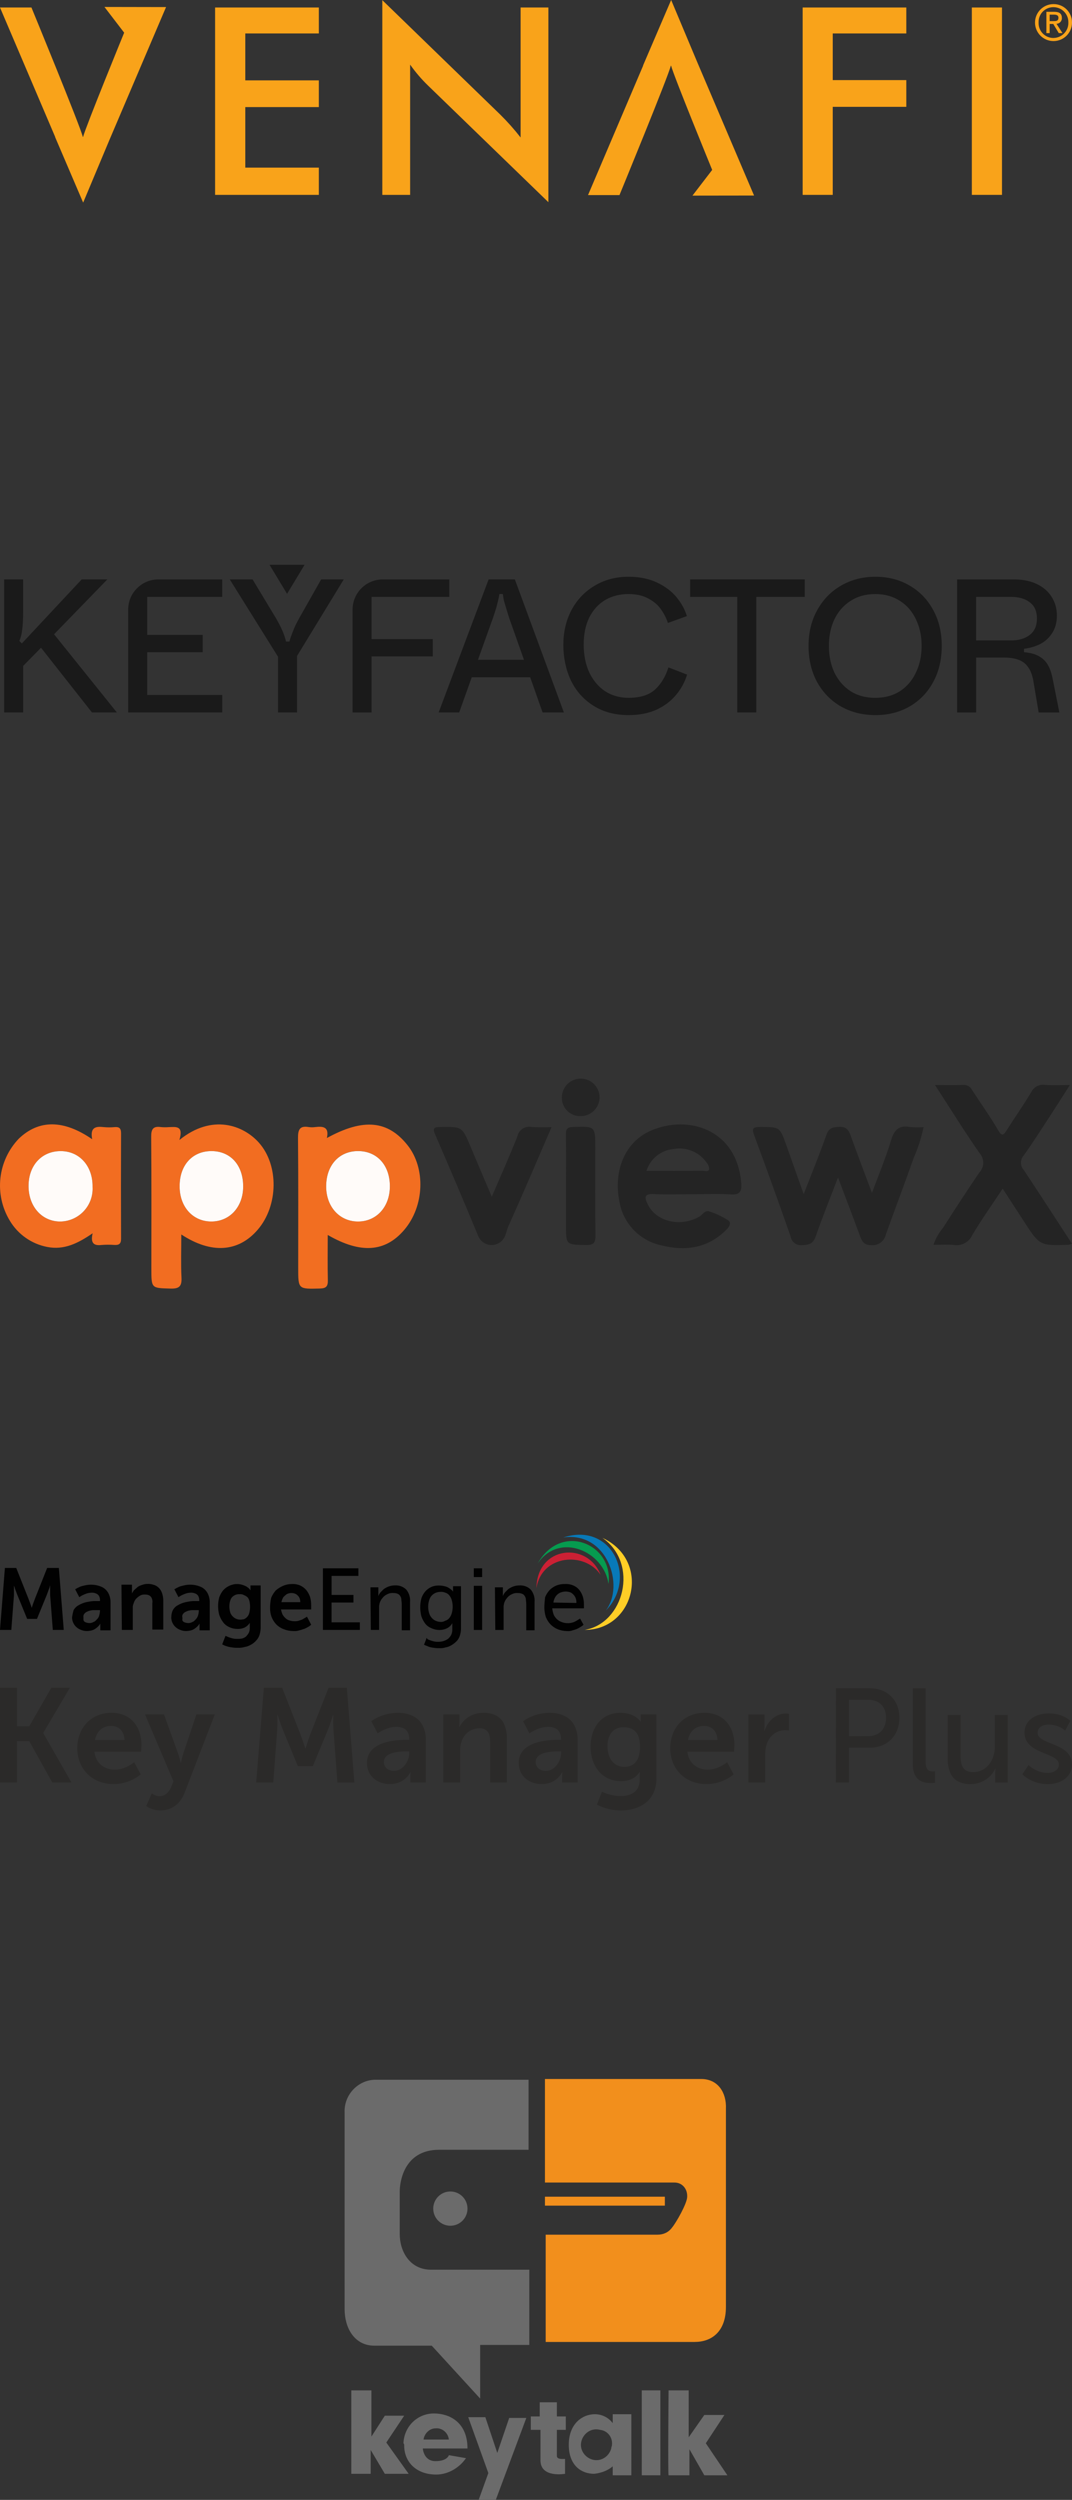 <?xml version="1.0" encoding="utf-8"?>
<!-- Generator: Adobe Illustrator 26.5.3, SVG Export Plug-In . SVG Version: 6.00 Build 0)  -->
<svg version="1.1" id="Layer_1" xmlns="http://www.w3.org/2000/svg" xmlns:xlink="http://www.w3.org/1999/xlink" x="0px" y="0px"
	 width="143.941px" height="335.596px" viewBox="0 0 143.941 335.596" style="enable-background:new 0 0 143.941 335.596;"
	 xml:space="preserve">
<rect x="0" y="0" width="143.941" height="335.596" fill="#333333" stroke="none"/>
<style type="text/css">
	.st0{fill:#F9A31A;}
	.st1{fill:#F26E21;}
	.st2{fill:#F26D21;}
	.st3{fill:#252525;}
	.st4{fill:#242424;}
	.st5{fill:#FFFBF9;}
	.st6{fill:#FFCE26;}
	.st7{fill:#0879B8;}
	.st8{fill:#069B4F;}
	.st9{fill:#CB2034;}
	.st10{fill:#010101;}
	.st11{fill:#2B2A29;}
	.st12{fill:#6B6B6B;}
	.st13{fill:#F28F1C;}
	.st14{fill:#1A1A1A;}
</style>
<g id="Venafi_2018_Logo">
	<polygon class="st0" points="28.882,1.007 42.811,1.007 42.811,4.491 32.937,4.491 32.937,10.789 42.811,10.789 42.811,14.376 
		32.937,14.376 32.937,22.502 42.811,22.502 42.811,26.161 28.882,26.161 	"/>
	<path class="st0" d="M51.335,0.021L67.18,15.393c0.973,0.962,1.883,1.986,2.724,3.065V1.007h3.73v26.137L57.48,11.492
		c-0.89-0.861-1.697-1.804-2.41-2.816v17.485h-3.735V0.021z"/>
	<polygon class="st0" points="107.775,1.007 121.693,1.007 121.693,4.491 111.815,4.491 111.815,10.753 121.693,10.753 
		121.693,14.343 111.815,14.343 111.815,26.161 107.775,26.161 	"/>
	<rect x="130.492" y="1.007" class="st0" width="4.048" height="25.154"/>
	<path class="st0" d="M141.441,0.55c-1.371,0.009-2.475,1.129-2.466,2.5s1.129,2.475,2.5,2.466s2.475-1.129,2.466-2.5
		c0-0.003,0-0.007,0-0.01c0.001-1.356-1.098-2.456-2.454-2.456C141.472,0.55,141.456,0.55,141.441,0.55 M141.441,5.099
		c-1.098-0.001-1.988-0.893-1.986-1.992c0-0.032,0.001-0.064,0.002-0.096c-0.04-1.09,0.812-2.006,1.902-2.046
		c0.027-0.001,0.055-0.001,0.082-0.001c1.105-0.006,2.005,0.884,2.011,1.989c0,0.018,0,0.036,0,0.053
		c0.043,1.109-0.821,2.043-1.93,2.086c-0.027,0.001-0.054,0.002-0.081,0.002"/>
	<path class="st0" d="M142.579,2.403c0-0.564-0.333-0.817-1-0.817h-1.076V4.45h0.438V3.216h0.475l0.022,0.019l0.727,1.211h0.5
		l-0.807-1.249c0.418-0.017,0.743-0.369,0.726-0.786c0-0.003,0-0.005,0-0.008 M140.941,2.837V1.965h0.581
		c0.287,0,0.6,0.062,0.6,0.417c0,0.436-0.312,0.455-0.683,0.455H140.941z"/>
	<path class="st0" d="M22.297,0.95l-8.271-0.016l2.646,3.454c0,0-5.2,12.714-5.512,13.988h-0.042
		C10.833,17.07,4.222,1.007,4.222,1.007H0l7.413,17.386H7.396l3.745,8.751v-0.008l0.027,0.06l3.5-8.351L22.297,0.95z"/>
	<path class="st0" d="M101.251,26.25l-8.272,0.012l2.648-3.451c0,0-5.206-12.715-5.516-13.992h-0.039
		c-0.284,1.309-6.893,17.372-6.893,17.372h-4.224L86.36,8.802h-0.019l3.753-8.752v0.012L90.119,0l3.507,8.355L101.251,26.25z"/>
</g>
<g id="appviewX_logo">
	<path class="st1" d="M43.891,152.774c4.915-2.695,8.194-2.363,10.841,0.976c2.447,3.086,2.25,8.17-0.438,11.338
		c-2.546,3-5.851,3.266-10.288,0.7c0,2.091-0.032,4.082,0.015,6.07c0.02,0.819-0.218,1.1-1.067,1.12
		c-2.915,0.072-2.914,0.108-2.914-2.78c0-5.811,0.029-11.621-0.026-17.431c-0.01-1.136,0.249-1.669,1.441-1.464
		c0.291,0.042,0.587,0.042,0.878,0C43.372,151.18,44.227,151.265,43.891,152.774z M52.349,159.282
		c0.013-2.837-1.708-4.758-4.265-4.761s-4.291,1.916-4.288,4.747c0,2.7,1.759,4.667,4.2,4.71
		C50.512,164.023,52.341,162.055,52.349,159.282z"/>
	<path class="st2" d="M24.085,153.042c4.4-3.564,8.6-1.981,10.68,0.357c2.692,3.025,2.62,8.465-0.173,11.7
		c-2.577,2.986-6.209,3.274-10.248,0.623c0,2.033-0.068,3.912,0.025,5.782c0.058,1.163-0.292,1.515-1.46,1.482
		c-2.582-0.074-2.584-0.011-2.584-2.653c0-5.914,0.026-11.827-0.024-17.74c-0.009-1.052,0.3-1.437,1.313-1.286
		c0.341,0.031,0.684,0.034,1.025,0.007C23.582,151.293,24.689,151.05,24.085,153.042z M24.118,159.242c0,2.784,1.8,4.764,4.307,4.74
		c2.453-0.024,4.217-1.972,4.231-4.674c0.016-2.86-1.674-4.767-4.234-4.78C25.846,154.516,24.122,156.404,24.118,159.242z"/>
	<path class="st3" d="M107.915,160.309c1.084-2.8,2.129-5.344,3.039-7.935c0.332-0.947,0.852-1.061,1.719-1.1
		c0.951-0.044,1.27,0.4,1.547,1.171c0.893,2.482,1.833,4.946,2.861,7.7c0.935-2.531,1.869-4.745,2.555-7.036
		c0.423-1.411,1.047-2.084,2.546-1.816c0.608,0.057,1.219,0.063,1.828,0.017c-0.286,1.406-0.724,2.777-1.307,4.088
		c-1.219,3.468-2.531,6.9-3.77,10.366c-0.197,0.873-1.008,1.467-1.9,1.392c-1.048,0.02-1.307-0.531-1.594-1.319
		c-0.9-2.461-1.838-4.905-2.917-7.763c-1.1,2.89-2.11,5.359-2.98,7.876c-0.344,0.995-0.887,1.187-1.834,1.2
		c-0.741,0.098-1.425-0.41-1.546-1.147c-1.587-4.54-3.216-9.065-4.888-13.576c-0.368-0.988-0.137-1.138,0.814-1.136
		c2.615,0.006,2.614-0.033,3.5,2.461C106.341,155.866,107.088,157.98,107.915,160.309z"/>
	<path class="st4" d="M143.941,166.971c-0.145,0.057-0.295,0.102-0.448,0.134c-3.886,0.128-3.886,0.128-6-3.129
		c-0.927-1.427-1.852-2.854-2.861-4.41c-1.433,2.169-2.851,4.169-4.1,6.269c-0.439,0.941-1.454,1.47-2.477,1.293
		c-0.866-0.085-1.746-0.017-2.715-0.017c0.289-0.845,0.733-1.63,1.308-2.314c1.585-2.485,3.188-4.959,4.851-7.391
		c0.68-0.716,0.702-1.832,0.05-2.574c-2.041-2.922-3.917-5.961-6-9.172c1.444,0,2.643,0.031,3.839-0.013
		c0.494-0.019,0.95,0.263,1.154,0.713c1.14,1.766,2.377,3.471,3.433,5.286c0.505,0.868,0.707,0.87,1.21,0.067
		c1.07-1.706,2.241-3.35,3.271-5.08c0.338-0.713,1.107-1.117,1.886-0.991c1.019,0.077,2.049,0.018,3.313,0.018
		c-1.01,1.577-1.921,3.024-2.856,4.454c-1.1,1.686-2.185,3.387-3.358,5.021c-0.484,0.561-0.471,1.395,0.03,1.94
		C139.634,160.327,141.75,163.611,143.941,166.971z"/>
	<path class="st2" d="M12.376,152.935c-0.311-1.635,0.51-1.746,1.556-1.627c0.487,0.048,0.977,0.048,1.464,0
		c0.626-0.052,0.862,0.175,0.86,0.828c-0.02,4.727-0.02,9.454,0,14.183c0,0.683-0.306,0.837-0.892,0.809
		c-0.585-0.045-1.172-0.043-1.757,0.006c-1.024,0.117-1.475-0.264-1.167-1.573c-1.97,1.35-3.829,2.28-6.1,1.836
		c-2.097-0.404-3.921-1.683-5.017-3.516c-2.137-3.522-1.645-8.04,1.2-11.02C5.191,150.309,8.496,150.263,12.376,152.935z
		 M12.429,159.345c0.046-2.771-1.737-4.8-4.239-4.815s-4.29,1.829-4.354,4.534c-0.065,2.782,1.685,4.857,4.151,4.92
		c2.43,0.027,4.421-1.921,4.448-4.351C12.436,159.537,12.434,159.441,12.429,159.345z"/>
	<path class="st4" d="M93.05,160.319c-1.761,0-3.525,0.066-5.282-0.021c-1.343-0.067-1.211,0.509-0.787,1.386
		c1.12,2.318,4.377,3.094,6.9,1.656c0.447-0.254,0.771-0.915,1.35-0.716c0.883,0.285,1.726,0.68,2.51,1.176
		c0.5,0.328,0.226,0.84-0.161,1.235c-2.5,2.555-5.571,2.966-8.812,2.141c-2.926-0.635-5.159-3.007-5.614-5.967
		c-0.792-4.011,0.754-7.869,4.13-9.376c5.142-2.3,11.712-0.184,12.249,7.046c0.074,1-0.156,1.543-1.349,1.468
		C96.479,160.239,94.762,160.319,93.05,160.319z M86.806,157.18c2.594,0,5.07,0.008,7.546-0.01c0.3,0,0.786,0.213,0.872-0.237
		c-0.016-0.339-0.152-0.66-0.382-0.909c-1-1.389-2.708-2.08-4.392-1.777C88.754,154.398,87.316,155.555,86.806,157.18z"/>
	<path class="st3" d="M66.033,160.656c1.237-2.889,2.405-5.472,3.439-8.108c0.186-0.878,1.047-1.439,1.925-1.255
		c0.886,0.05,1.775,0.056,2.662,0.018c-1.973,4.566-3.85,8.97-5.81,13.336c-0.177,0.394-0.242,0.8-0.4,1.182
		c-0.352,1.016-1.46,1.554-2.475,1.203c-0.504-0.174-0.914-0.548-1.135-1.033c-1.893-4.575-3.827-9.133-5.8-13.674
		c-0.417-0.958-0.093-1.02,0.736-1.03c2.872-0.034,2.869-0.058,3.982,2.574C64.066,156.035,64.989,158.199,66.033,160.656z"/>
	<path class="st4" d="M75.999,159.123c0-2.267,0.023-4.535-0.014-6.8c-0.012-0.739,0.17-1.009,0.969-1.033
		c2.98-0.089,2.979-0.124,2.979,2.837c0,3.893-0.033,7.788,0.023,11.681c0.014,1-0.208,1.348-1.269,1.329
		c-2.688-0.049-2.689,0.008-2.689-2.689C75.998,162.673,75.998,160.898,75.999,159.123z"/>
	<path class="st3" d="M80.512,147.35c-0.035,1.391-1.179,2.498-2.571,2.487c-1.358,0.023-2.477-1.059-2.5-2.417
		c-0.001-0.035,0-0.071,0-0.106c0.01-1.399,1.153-2.526,2.552-2.516s2.526,1.153,2.516,2.552l0,0L80.512,147.35L80.512,147.35z"/>
	<path class="st5" d="M52.349,159.282c-0.013,2.773-1.837,4.741-4.354,4.7c-2.44-0.043-4.2-2.013-4.2-4.71
		c0-2.831,1.729-4.749,4.288-4.747S52.362,156.45,52.349,159.282z"/>
	<path class="st5" d="M24.118,159.242c0-2.838,1.728-4.726,4.3-4.714c2.56,0.013,4.25,1.92,4.234,4.78
		c-0.014,2.7-1.778,4.65-4.231,4.674C25.913,164.006,24.113,162.026,24.118,159.242z"/>
	<path class="st5" d="M12.429,159.345c0.132,2.426-1.728,4.501-4.154,4.633c-0.096,0.005-0.192,0.007-0.288,0.006
		c-2.466-0.063-4.216-2.138-4.151-4.92c0.064-2.705,1.84-4.554,4.354-4.534S12.475,156.574,12.429,159.345z"/>
</g>
<g id="ManageEngine_Logo">
	<path class="st6" d="M80.891,206.45c4.964,3.472,2.887,11.488-2.38,12.356l0,0C85.247,218.806,87.476,209.514,80.891,206.45z"/>
	<path class="st7" d="M75.623,206.402c5.876-0.868,8.307,6.433,5.724,9.8C85.602,211.913,82.208,204.255,75.623,206.402z"/>
	<path class="st8" d="M72.179,209.925c2.887-4.34,8.915-1.685,9.523,2.706C82.411,207.27,75.319,204.258,72.179,209.925z"/>
	<path class="st9" d="M72.027,213.193c0.709-4.493,6.484-4.953,8.611-1.787C78.916,206.913,72.128,207.474,72.027,213.193z"/>
	<path class="st10" d="M0,218.809h1.52l0.354-4.646v-1.328l0,0c0.006,0.054,0.024,0.106,0.051,0.153
		c0.051,0.1,0.051,0.205,0.1,0.307c0.043,0.139,0.093,0.275,0.152,0.408c0.042,0.139,0.093,0.276,0.152,0.409l1.317,3.216h1.318
		l1.317-3.216c0.051-0.154,0.1-0.256,0.152-0.409c0.042-0.139,0.093-0.275,0.152-0.408c0.049-0.097,0.083-0.2,0.1-0.307
		c-0.003-0.056,0.016-0.11,0.051-0.153l0,0v1.328l0.354,4.646h1.47l-0.658-8.322h-1.57l-1.621,4.084
		c-0.051,0.153-0.1,0.255-0.152,0.409s-0.1,0.255-0.152,0.408c-0.026,0.104-0.059,0.206-0.1,0.306c0,0.1-0.051,0.1-0.051,0.153l0,0
		c-0.006-0.054-0.024-0.106-0.051-0.153c0-0.1-0.05-0.153-0.1-0.306s-0.1-0.255-0.152-0.408s-0.1-0.256-0.152-0.409l-1.621-4.084
		H0.659L0,218.809z M9.675,217.073c-0.009,0.264,0.043,0.526,0.152,0.766c0.105,0.235,0.26,0.444,0.455,0.612
		c0.179,0.156,0.385,0.277,0.608,0.358c0.241,0.099,0.499,0.151,0.76,0.153c0.24-0.005,0.478-0.038,0.709-0.1
		c0.183-0.054,0.355-0.14,0.507-0.256c0.129-0.089,0.247-0.192,0.354-0.306c0.1-0.1,0.152-0.2,0.2-0.255
		c0.029-0.026,0.047-0.062,0.051-0.1l0,0v0.919h1.37v-3.727c0.015-0.445-0.088-0.886-0.3-1.277
		c-0.194-0.356-0.495-0.642-0.861-0.817c-0.652-0.289-1.375-0.378-2.077-0.255c-0.253,0.051-0.455,0.1-0.658,0.153
		c-0.16,0.047-0.313,0.114-0.456,0.2c-0.152,0.052-0.253,0.154-0.3,0.154c-0.026,0.029-0.061,0.047-0.1,0.051l0.557,1.072
		c0.046-0.04,0.097-0.074,0.152-0.1c0.112-0.078,0.231-0.145,0.355-0.2c0.165-0.078,0.334-0.146,0.506-0.205
		c0.198-0.058,0.402-0.092,0.608-0.1c0.208-0.017,0.417,0.018,0.608,0.1c0.164,0.055,0.304,0.163,0.4,0.307
		c0.109,0.185,0.162,0.398,0.152,0.612v0.1h-0.811c-0.255,0.012-0.509,0.045-0.759,0.1c-0.26,0.036-0.516,0.103-0.76,0.2
		c-0.246,0.098-0.483,0.218-0.709,0.357c-0.207,0.15-0.379,0.341-0.507,0.562c-0.086,0.302-0.153,0.609-0.2,0.919L9.675,217.073z
		 M11.194,217.022c-0.004-0.151,0.05-0.297,0.152-0.409c0.096-0.113,0.218-0.2,0.355-0.255c0.143-0.074,0.297-0.125,0.456-0.153
		c0.165-0.042,0.336-0.059,0.506-0.051h0.76v0.153c-0.013,0.19-0.047,0.379-0.1,0.562c-0.05,0.195-0.154,0.372-0.3,0.51
		c-0.152,0.153-0.254,0.306-0.456,0.358c-0.167,0.104-0.36,0.157-0.557,0.153c-0.174-0.004-0.345-0.037-0.507-0.1
		c-0.145-0.047-0.257-0.161-0.3-0.307v-0.459L11.194,217.022z M16.361,218.809h1.469v-3.115c0.009-0.141,0.043-0.279,0.1-0.408
		c0.059-0.222,0.16-0.43,0.3-0.613c0.164-0.177,0.352-0.332,0.557-0.459c0.215-0.123,0.463-0.176,0.709-0.153
		c0.213-0.01,0.425,0.043,0.608,0.153c0.142,0.1,0.247,0.243,0.3,0.408c0.069,0.197,0.086,0.408,0.05,0.613v3.523h1.469v-3.83
		c0.01-0.439-0.076-0.874-0.253-1.276c-0.152-0.322-0.399-0.59-0.709-0.766c-0.345-0.173-0.728-0.261-1.114-0.255
		c-0.278-0.003-0.554,0.049-0.811,0.153c-0.221,0.06-0.428,0.164-0.608,0.306c-0.152,0.154-0.3,0.256-0.455,0.409
		c-0.092,0.132-0.176,0.268-0.254,0.408l0,0v-1.174H16.31L16.361,218.809L16.361,218.809z M22.996,217.073
		c-0.009,0.264,0.043,0.526,0.152,0.766c0.105,0.235,0.261,0.444,0.456,0.612c0.179,0.156,0.385,0.278,0.608,0.358
		c0.241,0.1,0.499,0.152,0.76,0.153c0.239-0.005,0.478-0.038,0.709-0.1c0.183-0.054,0.354-0.141,0.506-0.256
		c0.129-0.089,0.248-0.192,0.355-0.306c0.1-0.1,0.152-0.2,0.2-0.255c0.029-0.026,0.047-0.062,0.051-0.1l0,0v0.919h1.368v-3.727
		c0.015-0.445-0.089-0.885-0.3-1.277c-0.194-0.356-0.495-0.642-0.861-0.817c-0.652-0.289-1.375-0.378-2.077-0.255
		c-0.253,0.051-0.456,0.1-0.659,0.153c-0.159,0.047-0.312,0.114-0.455,0.2c-0.152,0.052-0.254,0.154-0.3,0.154
		c-0.026,0.029-0.062,0.047-0.1,0.051l0.557,1.072c0.046-0.04,0.097-0.074,0.152-0.1c0.112-0.077,0.231-0.144,0.355-0.2
		c0.165-0.078,0.334-0.146,0.507-0.205c0.197-0.058,0.401-0.092,0.607-0.1c0.208-0.017,0.417,0.018,0.608,0.1
		c0.165,0.054,0.308,0.162,0.405,0.307c0.11,0.185,0.163,0.397,0.152,0.612v0.1h-0.81c-0.256,0.012-0.51,0.045-0.76,0.1
		c-0.259,0.043-0.513,0.11-0.76,0.2c-0.246,0.098-0.483,0.218-0.709,0.357c-0.206,0.15-0.378,0.341-0.506,0.562
		c-0.133,0.288-0.202,0.602-0.2,0.919L22.996,217.073z M24.465,217.022c-0.004-0.151,0.05-0.297,0.152-0.409
		c0.096-0.113,0.218-0.2,0.355-0.255c0.143-0.074,0.296-0.125,0.455-0.153c0.166-0.042,0.336-0.059,0.507-0.051h0.76v0.153
		c-0.013,0.19-0.047,0.379-0.1,0.562c-0.061,0.19-0.164,0.364-0.3,0.51c-0.151,0.153-0.253,0.306-0.455,0.358
		c-0.167,0.104-0.361,0.157-0.558,0.153c-0.173-0.004-0.344-0.038-0.506-0.1c-0.145-0.047-0.257-0.161-0.3-0.307
		c0.026-0.152,0.026-0.307,0-0.459L24.465,217.022z M30.29,219.575l-0.456,1.174c0.193,0.106,0.397,0.192,0.608,0.255
		c0.23,0.075,0.468,0.126,0.709,0.153c0.251,0.042,0.506,0.059,0.76,0.051c0.307,0.017,0.616-0.017,0.912-0.1
		c0.303-0.048,0.595-0.152,0.861-0.306c0.269-0.142,0.509-0.332,0.709-0.562c0.21-0.216,0.366-0.479,0.456-0.766
		c0.107-0.347,0.159-0.709,0.152-1.072v-5.565h-1.368v0.613h-0.051l-0.05-0.1l-0.2-0.2c-0.1-0.051-0.2-0.153-0.3-0.2
		c-0.165-0.075-0.334-0.142-0.506-0.2c-0.214-0.062-0.436-0.096-0.659-0.1c-0.386-0.006-0.769,0.082-1.114,0.255
		c-0.31,0.145-0.587,0.354-0.811,0.613c-0.217,0.277-0.388,0.587-0.506,0.919c-0.203,0.77-0.203,1.578,0,2.348
		c0.117,0.348,0.288,0.675,0.506,0.971c0.208,0.288,0.488,0.516,0.811,0.663c0.347,0.168,0.728,0.256,1.114,0.256
		c0.349,0.018,0.697-0.051,1.013-0.2c0.266-0.147,0.492-0.357,0.659-0.612l0,0v0.714c0.004,0.23-0.048,0.458-0.152,0.664
		c-0.103,0.165-0.222,0.319-0.355,0.46c-0.152,0.115-0.323,0.201-0.506,0.255c-0.217,0.044-0.438,0.061-0.659,0.051
		c-0.204,0.011-0.409-0.007-0.608-0.051c-0.2-0.051-0.354-0.1-0.506-0.153c-0.122-0.042-0.241-0.093-0.355-0.153
		c-0.1,0-0.1-0.051-0.1-0.051L30.29,219.575z M32.265,217.43c-0.29,0.001-0.573-0.088-0.81-0.255
		c-0.221-0.155-0.396-0.367-0.507-0.613c-0.104-0.295-0.155-0.606-0.152-0.919c-0.003-0.296,0.048-0.59,0.152-0.868
		c0.079-0.236,0.241-0.435,0.456-0.561c0.224-0.149,0.491-0.22,0.76-0.2c0.191-0.022,0.385,0.013,0.557,0.1
		c0.162,0.065,0.315,0.151,0.456,0.255c0.146,0.138,0.25,0.315,0.3,0.51c0.135,0.536,0.135,1.098,0,1.634
		c-0.049,0.211-0.152,0.404-0.3,0.562c-0.126,0.136-0.282,0.241-0.456,0.306c-0.152,0-0.3,0.051-0.456,0.051L32.265,217.43z
		 M36.265,215.847c-0.012,0.418,0.056,0.834,0.2,1.226c0.142,0.358,0.348,0.687,0.608,0.97c0.283,0.295,0.63,0.522,1.013,0.664
		c0.419,0.167,0.866,0.254,1.317,0.255c0.274,0.02,0.55-0.014,0.811-0.1c0.253-0.051,0.456-0.153,0.658-0.2
		c0.174-0.075,0.343-0.161,0.507-0.256c0.104-0.061,0.204-0.127,0.3-0.2l0.1-0.1l-0.557-1.072l-0.1,0.051
		c-0.077,0.062-0.162,0.114-0.253,0.153c-0.111,0.078-0.23,0.145-0.354,0.2l-0.456,0.153c-0.182,0.045-0.37,0.062-0.557,0.051
		c-0.206-0.004-0.411-0.038-0.608-0.1c-0.21-0.05-0.402-0.156-0.557-0.306c-0.162-0.147-0.3-0.32-0.406-0.511
		c-0.09-0.213-0.157-0.436-0.2-0.663h4.052V215.5c0.003-0.38-0.049-0.758-0.152-1.123c-0.118-0.332-0.289-0.642-0.507-0.919
		c-0.224-0.259-0.5-0.468-0.81-0.613c-0.352-0.149-0.732-0.217-1.114-0.2c-0.419,0.001-0.832,0.087-1.216,0.255
		c-0.349,0.155-0.674,0.362-0.962,0.613c-0.25,0.291-0.455,0.618-0.608,0.97c-0.103,0.452-0.154,0.914-0.152,1.378L36.265,215.847z
		 M37.784,215.082c0.053-0.232,0.139-0.456,0.254-0.664c0.139-0.15,0.292-0.287,0.456-0.409c0.203-0.104,0.429-0.157,0.658-0.153
		c0.212,0.002,0.42,0.055,0.608,0.153c0.159,0.11,0.297,0.249,0.405,0.409c0.109,0.204,0.162,0.433,0.152,0.664H37.784z
		 M43.356,218.809h4.964v-1.021h-3.8v-2.655h2.941v-1.021h-2.938v-2.553h3.6v-1.021h-4.765v8.271L43.356,218.809z M49.789,218.809
		h1.114v-3.166c0-0.153,0.051-0.255,0.051-0.357c0.072-0.284,0.211-0.546,0.405-0.766c0.172-0.224,0.399-0.4,0.659-0.511
		c0.249-0.128,0.531-0.182,0.81-0.153c0.191-0.007,0.381,0.028,0.557,0.1c0.151,0.058,0.276,0.166,0.355,0.307
		c0.095,0.134,0.148,0.294,0.152,0.459c0,0.153,0.05,0.358,0.05,0.613v3.523h1.115v-3.778c0.06-0.607-0.122-1.212-0.507-1.685
		c-0.403-0.396-0.956-0.6-1.519-0.562c-0.294-0.003-0.586,0.049-0.861,0.153c-0.235,0.088-0.457,0.209-0.659,0.358l-0.456,0.459
		c-0.103,0.142-0.188,0.297-0.253,0.46l0,0v-1.173h-1.061l0.051,5.719L49.789,218.809z M57.289,219.881l-0.354,0.919
		c0.2,0.1,0.405,0.153,0.608,0.255c0.229,0.08,0.467,0.132,0.709,0.153c0.234,0.042,0.472,0.059,0.709,0.051
		c0.291,0.02,0.583-0.014,0.861-0.1c0.287-0.048,0.563-0.152,0.81-0.306c0.241-0.141,0.462-0.313,0.659-0.511
		c0.21-0.216,0.366-0.478,0.456-0.765c0.107-0.33,0.159-0.675,0.152-1.022v-5.616h-1.066v0.766l0,0
		c-0.004-0.038-0.022-0.074-0.051-0.1c-0.05-0.051-0.1-0.153-0.2-0.2c-0.11-0.097-0.229-0.182-0.355-0.256
		c-0.155-0.097-0.327-0.164-0.506-0.2c-0.248-0.065-0.503-0.099-0.76-0.1c-0.365-0.018-0.73,0.051-1.064,0.2
		c-0.31,0.145-0.586,0.354-0.81,0.613c-0.228,0.27-0.4,0.582-0.507,0.919c-0.103,0.383-0.155,0.778-0.152,1.174
		c-0.002,0.414,0.049,0.826,0.152,1.226c0.118,0.348,0.289,0.675,0.507,0.97c0.21,0.273,0.49,0.485,0.81,0.612
		c0.347,0.169,0.729,0.256,1.115,0.256c0.37,0,0.734-0.087,1.063-0.256c0.279-0.153,0.508-0.383,0.659-0.663l0,0v0.817
		c0.009,0.263-0.043,0.525-0.152,0.765c-0.106,0.191-0.243,0.364-0.405,0.511c-0.383,0.276-0.845,0.419-1.317,0.408
		c-0.204,0.011-0.409-0.007-0.608-0.051c-0.2-0.051-0.355-0.1-0.507-0.153c-0.122-0.042-0.24-0.093-0.354-0.153
		c-0.051-0.153-0.1-0.153-0.1-0.153L57.289,219.881z M59.214,217.737c-0.322,0-0.637-0.088-0.912-0.256
		c-0.266-0.176-0.476-0.424-0.607-0.715c-0.271-0.689-0.271-1.455,0-2.144c0.114-0.273,0.308-0.504,0.557-0.664
		c0.256-0.168,0.555-0.256,0.861-0.255c0.224-0.021,0.45,0.013,0.658,0.1c0.195,0.051,0.371,0.158,0.507,0.307
		c0.158,0.178,0.279,0.386,0.354,0.612c0.203,0.631,0.203,1.309,0,1.94c-0.075,0.226-0.196,0.435-0.354,0.613
		c-0.136,0.149-0.312,0.255-0.507,0.306c-0.167,0.104-0.36,0.158-0.557,0.154C59.214,217.735,59.214,217.737,59.214,217.737z
		 M63.621,211.712h1.114v-1.174h-1.116v1.174H63.621z M63.621,218.812h1.114v-5.923h-1.116v5.923H63.621z M66.508,218.812h1.114
		v-3.166c0-0.153,0.051-0.255,0.051-0.357c0.072-0.284,0.211-0.546,0.405-0.766c0.172-0.224,0.399-0.4,0.659-0.511
		c0.249-0.128,0.531-0.182,0.81-0.153c0.191-0.007,0.381,0.028,0.557,0.1c0.151,0.057,0.277,0.166,0.355,0.307
		c0.095,0.134,0.148,0.294,0.152,0.459c0,0.153,0.051,0.358,0.051,0.613v3.523h1.114v-3.778c0.06-0.607-0.122-1.212-0.507-1.685
		c-0.403-0.396-0.956-0.6-1.519-0.562c-0.294-0.003-0.586,0.049-0.861,0.153c-0.235,0.088-0.457,0.209-0.659,0.358l-0.456,0.459
		c-0.103,0.142-0.188,0.297-0.253,0.46l0,0v-1.176h-1.066l0.051,5.719L66.508,218.812z M73.091,215.85
		c0.009,0.416,0.076,0.829,0.2,1.226c0.142,0.358,0.348,0.687,0.608,0.97c0.274,0.283,0.601,0.508,0.963,0.664
		c0.403,0.163,0.832,0.249,1.266,0.255c0.258,0.024,0.517-0.01,0.76-0.1c0.207-0.051,0.411-0.118,0.608-0.2
		c0.157-0.075,0.309-0.16,0.455-0.256c0.104-0.06,0.204-0.127,0.3-0.2l0.1-0.1l-0.456-0.817l-0.1,0.051
		c-0.1,0.051-0.152,0.1-0.253,0.153c-0.111,0.078-0.23,0.145-0.354,0.2c-0.143,0.074-0.297,0.126-0.456,0.154
		c-0.182,0.045-0.37,0.062-0.557,0.051c-0.261-0.001-0.519-0.053-0.76-0.153c-0.225-0.077-0.431-0.199-0.608-0.358
		c-0.192-0.172-0.347-0.38-0.456-0.613c-0.102-0.28-0.169-0.571-0.2-0.867h4.255v-0.511c0.007-0.363-0.044-0.725-0.152-1.072
		c-0.1-0.314-0.255-0.607-0.456-0.868c-0.213-0.27-0.492-0.481-0.81-0.613c-0.35-0.154-0.732-0.222-1.114-0.2
		c-0.398-0.013-0.794,0.055-1.165,0.2c-0.341,0.144-0.65,0.352-0.912,0.613c-0.26,0.283-0.467,0.612-0.608,0.97
		c-0.051,0.51-0.1,0.97-0.1,1.429L73.091,215.85z M74.306,215.136c0.037-0.291,0.14-0.571,0.3-0.817
		c0.153-0.222,0.363-0.398,0.608-0.511c0.241-0.1,0.499-0.152,0.76-0.153c0.244,0.002,0.486,0.054,0.709,0.153
		c0.205,0.13,0.379,0.305,0.507,0.511c0.155,0.262,0.225,0.565,0.2,0.868l-3.09-0.051H74.306z"/>
</g>
<g id="Key_Manager_Plus_logo">
	<g id="Layer_1-2">
		<path class="st11" d="M0,239.289h2.292v-5.552h1.635l3.092,5.552h2.576l-3.785-6.627v-0.036l3.572-6.053H6.894l-2.967,5.177H2.292
			v-5.176H0v12.716V239.289z M10.377,234.722c-0.002,0.629,0.113,1.254,0.337,1.842c0.219,0.567,0.55,1.084,0.972,1.522
			c0.433,0.448,0.954,0.801,1.531,1.036c0.645,0.258,1.334,0.388,2.028,0.382c0.42,0.001,0.838-0.045,1.247-0.138
			c0.624-0.137,1.22-0.377,1.765-0.71c0.162-0.099,0.318-0.206,0.468-0.322c0.11-0.09,0.163-0.135,0.163-0.138l-0.871-1.63
			c-0.041,0.038-0.084,0.073-0.13,0.105c-0.089,0.066-0.21,0.149-0.37,0.248c-0.181,0.112-0.369,0.212-0.563,0.3
			c-0.231,0.104-0.471,0.187-0.717,0.248c-0.272,0.067-0.552,0.1-0.832,0.1c-0.331,0.002-0.66-0.05-0.974-0.152
			c-0.305-0.101-0.589-0.256-0.838-0.459c-0.253-0.207-0.461-0.465-0.61-0.756c-0.168-0.327-0.27-0.684-0.3-1.05h6.258
			c0,0,0-0.036,0.009-0.1s0.012-0.143,0.018-0.239l0.018-0.289c0.006-0.1,0.008-0.182,0.008-0.251c0.006-0.577-0.082-1.151-0.26-1.7
			c-0.163-0.505-0.423-0.973-0.767-1.377c-0.345-0.398-0.776-0.713-1.259-0.922c-0.547-0.231-1.136-0.346-1.729-0.337
			c-0.637-0.005-1.269,0.114-1.86,0.352c-0.549,0.222-1.044,0.558-1.454,0.985c-0.415,0.434-0.738,0.948-0.948,1.51
			c-0.231,0.619-0.346,1.275-0.34,1.935L10.377,234.722z M12.758,233.593c0.058-0.364,0.195-0.711,0.4-1.017
			c0.187-0.276,0.442-0.501,0.74-0.651c0.32-0.157,0.672-0.236,1.028-0.23c0.314-0.005,0.623,0.07,0.9,0.218
			c0.268,0.148,0.488,0.37,0.634,0.639c0.169,0.321,0.258,0.678,0.26,1.041L12.758,233.593z M19.634,242.459
			c0,0,0.047,0.033,0.142,0.092c0.127,0.076,0.258,0.142,0.394,0.2c0.194,0.084,0.394,0.151,0.6,0.2
			c0.246,0.062,0.499,0.093,0.753,0.093c0.45,0.003,0.896-0.082,1.314-0.248c0.427-0.174,0.811-0.439,1.126-0.776
			c0.363-0.394,0.645-0.855,0.829-1.358l4.049-10.507h-2.47l-1.777,5.3c-0.041,0.123-0.077,0.254-0.115,0.391
			s-0.068,0.269-0.095,0.391s-0.05,0.221-0.068,0.3s-0.024,0.116-0.024,0.119h-0.035c0,0-0.009-0.045-0.027-0.125
			s-0.044-0.185-0.074-0.311s-0.068-0.262-0.109-0.4s-0.083-0.274-0.128-0.4l-1.9-5.265h-2.545l3.82,8.991l-0.337,0.805
			c-0.098,0.245-0.24,0.471-0.418,0.666c-0.151,0.165-0.334,0.298-0.539,0.388c-0.191,0.086-0.398,0.13-0.607,0.129
			c-0.169-0.002-0.336-0.036-0.492-0.1c-0.13-0.048-0.254-0.108-0.373-0.179c-0.051-0.03-0.101-0.064-0.148-0.1l-0.746,1.7V242.459z
			 M34.4,239.289h2.292l0.533-7.11c0.011-0.215,0.02-0.436,0.026-0.666s0-0.445,0-0.645s0-0.361-0.006-0.486
			s-0.006-0.188-0.006-0.191h0.036c0,0,0.024,0.074,0.065,0.205s0.1,0.305,0.169,0.514s0.142,0.424,0.222,0.648
			s0.16,0.433,0.237,0.621l2.026,4.925h2.007l2.044-4.925c0.077-0.188,0.154-0.395,0.234-0.618s0.151-0.439,0.216-0.642
			s0.121-0.373,0.163-0.5s0.062-0.2,0.062-0.206h0.035c0,0,0,0.066-0.006,0.188c-0.006,0.122,0,0.284-0.005,0.481
			s0,0.412,0.005,0.639s0.012,0.448,0.024,0.663l0.533,7.11h2.275l-1.01-12.721h-2.452l-2.47,6.286
			c-0.071,0.191-0.145,0.394-0.216,0.609s-0.139,0.415-0.2,0.606c-0.061,0.191-0.109,0.343-0.148,0.463
			c-0.039,0.12-0.056,0.182-0.056,0.185h-0.035c0,0-0.021-0.066-0.06-0.185s-0.091-0.275-0.154-0.463s-0.133-0.394-0.207-0.606
			s-0.148-0.418-0.219-0.609l-2.47-6.286H35.43L34.4,239.289z M49.272,236.656c-0.005,0.418,0.081,0.833,0.251,1.215
			c0.159,0.343,0.39,0.648,0.678,0.893c0.289,0.244,0.622,0.432,0.981,0.552c0.375,0.126,0.768,0.19,1.163,0.188
			c0.367,0.002,0.732-0.055,1.081-0.167c0.507-0.168,0.959-0.472,1.306-0.878c0.107-0.125,0.204-0.259,0.288-0.4
			c0.033-0.052,0.06-0.108,0.079-0.167h0.036c0,0.006-0.006,0.069-0.018,0.188s-0.015,0.275-0.018,0.457v0.752h2.079v-5.713
			c0.018-0.684-0.135-1.362-0.447-1.971c-0.29-0.535-0.739-0.966-1.285-1.235c-0.635-0.3-1.332-0.448-2.034-0.43
			c-1.019,0.003-2.022,0.254-2.923,0.731c-0.161,0.084-0.318,0.178-0.468,0.281c-0.107,0.074-0.163,0.113-0.163,0.116l0.853,1.63
			c0.067-0.049,0.136-0.095,0.207-0.137c0.177-0.111,0.361-0.211,0.551-0.3c0.255-0.122,0.521-0.223,0.793-0.3
			c0.304-0.089,0.619-0.135,0.936-0.138c0.307-0.009,0.613,0.043,0.9,0.153c0.256,0.097,0.472,0.275,0.616,0.507
			c0.165,0.289,0.245,0.619,0.231,0.952v0.126h-0.3c-0.252,0-0.554,0.006-0.91,0.026c-0.381,0.024-0.761,0.069-1.137,0.132
			c-0.404,0.066-0.802,0.167-1.19,0.3c-0.379,0.132-0.738,0.316-1.066,0.547c-0.684,0.474-1.084,1.26-1.064,2.092L49.272,236.656z
			 M51.546,236.549c-0.006-0.229,0.064-0.454,0.2-0.639c0.14-0.178,0.321-0.32,0.527-0.415c0.232-0.111,0.477-0.192,0.729-0.242
			c0.264-0.055,0.531-0.091,0.8-0.11c0.273-0.021,0.525-0.03,0.758-0.027h0.391v0.215c-0.001,0.288-0.052,0.573-0.151,0.844
			c-0.1,0.278-0.243,0.54-0.423,0.774c-0.179,0.227-0.399,0.419-0.649,0.564c-0.25,0.142-0.532,0.217-0.82,0.218
			c-0.265,0.007-0.527-0.052-0.764-0.17c-0.191-0.099-0.349-0.25-0.456-0.436c-0.098-0.176-0.149-0.374-0.148-0.576L51.546,236.549z
			 M59.524,239.289h2.256v-4.191c-0.001-0.21,0.01-0.421,0.033-0.63c0.023-0.2,0.066-0.397,0.128-0.588
			c0.106-0.354,0.281-0.683,0.513-0.97c0.225-0.276,0.508-0.499,0.829-0.654c0.342-0.159,0.715-0.241,1.093-0.239
			c0.313-0.017,0.622,0.066,0.885,0.236c0.215,0.162,0.369,0.391,0.438,0.651c0.085,0.318,0.124,0.647,0.116,0.976v5.409h2.239
			v-5.875c0.023-0.678-0.104-1.352-0.371-1.976c-0.218-0.487-0.594-0.886-1.066-1.134c-0.531-0.259-1.117-0.384-1.708-0.364
			c-0.414-0.004-0.826,0.059-1.22,0.188c-0.331,0.109-0.644,0.268-0.927,0.471c-0.245,0.178-0.467,0.385-0.661,0.618
			c-0.158,0.192-0.295,0.4-0.408,0.621h-0.036c0-0.006,0.006-0.068,0.018-0.185s0.015-0.265,0.018-0.442v-1.056h-2.169
			L59.524,239.289L59.524,239.289z M69.652,236.656c-0.004,0.418,0.081,0.833,0.251,1.215c0.159,0.344,0.39,0.648,0.679,0.893
			c0.289,0.244,0.621,0.431,0.98,0.552c0.375,0.126,0.768,0.19,1.164,0.188c0.367,0.002,0.732-0.055,1.081-0.167
			c0.507-0.169,0.958-0.473,1.306-0.878c0.107-0.125,0.203-0.259,0.287-0.4c0.033-0.052,0.06-0.108,0.08-0.167h0.035
			c0,0.006-0.006,0.069-0.017,0.188s-0.015,0.275-0.018,0.457v0.752h2.079v-5.713c0.018-0.684-0.135-1.362-0.447-1.971
			c-0.291-0.534-0.74-0.966-1.286-1.235c-0.635-0.3-1.332-0.448-2.034-0.43c-1.019,0.003-2.022,0.254-2.923,0.731
			c-0.161,0.085-0.317,0.179-0.468,0.281c-0.107,0.074-0.163,0.113-0.163,0.116l0.853,1.63c0.067-0.049,0.136-0.095,0.207-0.137
			c0.178-0.111,0.362-0.211,0.551-0.3c0.256-0.122,0.521-0.223,0.794-0.3c0.304-0.089,0.619-0.135,0.936-0.138
			c0.305-0.008,0.609,0.044,0.894,0.153c0.256,0.097,0.472,0.275,0.616,0.507c0.165,0.289,0.245,0.619,0.231,0.952v0.126h-0.3
			c-0.252,0-0.554,0.006-0.909,0.026c-0.381,0.024-0.761,0.068-1.138,0.132c-0.404,0.067-0.802,0.167-1.19,0.3
			c-0.379,0.132-0.738,0.316-1.066,0.547c-0.685,0.473-1.084,1.26-1.063,2.092L69.652,236.656z M71.926,236.549
			c-0.006-0.229,0.064-0.454,0.2-0.639c0.14-0.178,0.321-0.32,0.527-0.415c0.232-0.11,0.477-0.191,0.729-0.242
			c0.264-0.055,0.531-0.091,0.8-0.11c0.272-0.021,0.524-0.03,0.758-0.027h0.401v0.215c-0.002,0.288-0.053,0.573-0.151,0.844
			c-0.1,0.278-0.243,0.54-0.424,0.774c-0.178,0.227-0.398,0.419-0.648,0.564c-0.251,0.142-0.533,0.217-0.821,0.218
			c-0.265,0.007-0.527-0.052-0.764-0.17c-0.191-0.099-0.349-0.25-0.456-0.436C71.978,236.95,71.926,236.751,71.926,236.549
			L71.926,236.549z M80.826,240.525l-0.675,1.737c0.311,0.163,0.635,0.3,0.968,0.412c0.359,0.119,0.727,0.21,1.1,0.274
			c0.378,0.066,0.762,0.099,1.146,0.1c0.471,0.001,0.94-0.049,1.4-0.149c0.453-0.095,0.891-0.253,1.3-0.469
			c0.403-0.21,0.767-0.489,1.075-0.824c0.32-0.356,0.568-0.771,0.731-1.221c0.187-0.531,0.278-1.09,0.27-1.653v-8.579h-2.107v0.7
			c-0.001,0.06,0.002,0.12,0.009,0.179c0.006,0.045,0.009,0.069,0.009,0.072h-0.053c-0.028-0.042-0.057-0.083-0.089-0.122
			c-0.087-0.104-0.184-0.2-0.288-0.287c-0.157-0.133-0.328-0.249-0.509-0.346c-0.241-0.125-0.497-0.222-0.761-0.287
			c-0.339-0.083-0.687-0.124-1.036-0.122c-0.596-0.009-1.187,0.113-1.73,0.358c-0.487,0.227-0.917,0.56-1.258,0.976
			c-0.346,0.428-0.606,0.919-0.767,1.445c-0.177,0.573-0.265,1.17-0.261,1.77c-0.003,0.604,0.088,1.204,0.272,1.779
			c0.168,0.536,0.437,1.036,0.791,1.472c0.347,0.423,0.782,0.765,1.276,1c0.542,0.249,1.133,0.376,1.73,0.37
			c0.523,0.015,1.043-0.093,1.516-0.317c0.411-0.212,0.758-0.529,1.007-0.919h0.035l-0.008,0.078
			c-0.006,0.05-0.012,0.11-0.018,0.185s-0.009,0.146-0.009,0.221v0.537c0.009,0.356-0.06,0.709-0.2,1.036
			c-0.125,0.271-0.316,0.506-0.554,0.686c-0.245,0.177-0.521,0.307-0.814,0.382c-0.323,0.08-0.654,0.119-0.987,0.117
			c-0.325-0.001-0.649-0.032-0.968-0.093c-0.271-0.048-0.538-0.115-0.8-0.2c-0.184-0.058-0.365-0.124-0.542-0.2
			c-0.13-0.06-0.195-0.089-0.2-0.092L80.826,240.525z M83.847,237.193c-0.44,0.009-0.873-0.118-1.238-0.364
			c-0.345-0.248-0.613-0.59-0.77-0.985c-0.185-0.452-0.276-0.938-0.267-1.427c-0.011-0.46,0.074-0.917,0.249-1.343
			c0.148-0.36,0.399-0.667,0.723-0.883c0.347-0.217,0.751-0.328,1.161-0.317c0.293-0.006,0.586,0.035,0.867,0.12
			c0.267,0.079,0.512,0.222,0.711,0.417c0.224,0.226,0.39,0.502,0.483,0.806c0.234,0.844,0.234,1.735,0,2.579
			c-0.093,0.307-0.252,0.59-0.468,0.827c-0.185,0.197-0.415,0.348-0.67,0.439c-0.251,0.09-0.517,0.135-0.784,0.131L83.847,237.193z
			 M89.994,234.722c-0.001,0.63,0.113,1.254,0.338,1.842c0.219,0.567,0.549,1.084,0.971,1.522c0.433,0.448,0.954,0.8,1.531,1.036
			c0.645,0.258,1.334,0.388,2.029,0.382c0.419,0.001,0.838-0.045,1.247-0.137c0.624-0.138,1.22-0.378,1.765-0.711
			c0.162-0.099,0.318-0.206,0.468-0.322c0.109-0.09,0.162-0.135,0.162-0.138l-0.87-1.629c0,0-0.045,0.038-0.13,0.1
			s-0.211,0.149-0.371,0.248c-0.181,0.112-0.368,0.212-0.562,0.3c-0.231,0.104-0.471,0.187-0.717,0.248
			c-0.272,0.068-0.551,0.103-0.832,0.105c-0.331,0.001-0.66-0.05-0.974-0.153c-0.305-0.1-0.589-0.256-0.838-0.459
			c-0.254-0.207-0.462-0.465-0.611-0.756c-0.167-0.327-0.269-0.684-0.3-1.05h6.261c0,0,0-0.036,0.009-0.1s0.011-0.143,0.017-0.239
			l0.018-0.289c0.006-0.1,0.009-0.182,0.009-0.251c0.006-0.577-0.083-1.151-0.261-1.7c-0.162-0.505-0.422-0.973-0.766-1.376
			c-0.345-0.398-0.776-0.713-1.259-0.923c-0.547-0.231-1.136-0.346-1.73-0.337c-0.637-0.006-1.268,0.114-1.859,0.352
			c-0.549,0.222-1.044,0.558-1.454,0.985c-0.416,0.434-0.738,0.948-0.948,1.511c-0.231,0.618-0.347,1.274-0.341,1.934
			L89.994,234.722z M92.375,233.593c0.059-0.364,0.195-0.711,0.4-1.017c0.187-0.276,0.442-0.5,0.74-0.651
			c0.32-0.157,0.672-0.236,1.028-0.23c0.314-0.005,0.624,0.07,0.9,0.218c0.268,0.148,0.489,0.369,0.634,0.639
			c0.17,0.321,0.259,0.678,0.261,1.041L92.375,233.593z M100.475,239.293h2.266v-3.618c-0.001-0.259,0.014-0.518,0.045-0.776
			c0.027-0.241,0.078-0.479,0.151-0.711c0.122-0.408,0.332-0.783,0.616-1.1c0.245-0.269,0.546-0.482,0.882-0.621
			c0.308-0.129,0.638-0.195,0.972-0.194c0.127-0.001,0.253,0.005,0.379,0.018c0.052,0.003,0.103,0.009,0.154,0.018v-2.239
			c-0.041-0.009-0.083-0.015-0.125-0.018c-0.094-0.013-0.189-0.019-0.284-0.018c-0.443,0-0.879,0.109-1.27,0.317
			c-0.385,0.208-0.722,0.494-0.99,0.839c-0.275,0.357-0.485,0.761-0.619,1.191h-0.035c0,0,0-0.033,0.009-0.093
			s0.012-0.137,0.018-0.233s0.008-0.206,0.008-0.319v-1.576h-2.167v9.134L100.475,239.293z M112.237,239.293h1.759v-4.675h2.826
			c0.541,0.004,1.079-0.094,1.584-0.289c0.468-0.183,0.893-0.462,1.247-0.818c0.358-0.361,0.637-0.792,0.82-1.266
			c0.198-0.523,0.298-1.079,0.293-1.639c0.005-0.557-0.094-1.109-0.293-1.629c-0.184-0.469-0.463-0.895-0.82-1.251
			c-0.356-0.35-0.781-0.622-1.247-0.8c-0.507-0.189-1.043-0.285-1.584-0.281h-4.581L112.237,239.293z M113.996,233.078v-4.889h2.559
			c0.448-0.011,0.891,0.088,1.291,0.289c0.354,0.184,0.644,0.472,0.832,0.824c0.203,0.403,0.303,0.849,0.293,1.3
			c0.01,0.457-0.093,0.909-0.3,1.317c-0.186,0.362-0.477,0.66-0.835,0.854c-0.402,0.206-0.849,0.309-1.3,0.3L113.996,233.078z
			 M122.561,236.821c-0.007,0.385,0.046,0.769,0.157,1.138c0.084,0.273,0.224,0.525,0.411,0.74c0.162,0.179,0.357,0.324,0.575,0.427
			c0.205,0.093,0.422,0.157,0.645,0.191c0.207,0.035,0.418,0.05,0.628,0.047c0.157,0,0.287-0.008,0.4-0.017l0.172-0.018v-1.541
			l-0.092,0.009c-0.07,0.007-0.14,0.01-0.21,0.009c-0.167,0.006-0.333-0.026-0.486-0.092c-0.157-0.079-0.279-0.213-0.343-0.376
			c-0.098-0.262-0.143-0.541-0.131-0.821v-9.869h-1.723v10.173H122.561z M127.252,236.033c-0.024,0.673,0.094,1.343,0.346,1.967
			c0.206,0.485,0.569,0.887,1.031,1.141c0.528,0.261,1.112,0.387,1.7,0.367c0.41,0.001,0.818-0.067,1.206-0.2
			c0.657-0.227,1.237-0.635,1.673-1.176c0.173-0.213,0.317-0.448,0.426-0.7h0.036c0,0-0.006,0.069-0.018,0.191
			s-0.015,0.281-0.018,0.472v1.2h1.671v-9.063h-1.724v4.245c0.002,0.438-0.066,0.873-0.2,1.29c-0.123,0.396-0.317,0.766-0.572,1.092
			c-0.246,0.315-0.559,0.573-0.915,0.755c-0.382,0.19-0.803,0.288-1.229,0.284c-0.3,0.01-0.598-0.05-0.871-0.176
			c-0.213-0.109-0.39-0.275-0.512-0.481c-0.125-0.223-0.207-0.466-0.243-0.719c-0.046-0.291-0.066-0.586-0.062-0.881v-5.409h-1.723
			v5.8L127.252,236.033z M137.273,238.182c0.045,0.049,0.092,0.095,0.142,0.138c0.134,0.118,0.276,0.227,0.423,0.328
			c0.22,0.15,0.452,0.282,0.693,0.394c0.675,0.311,1.41,0.47,2.153,0.466c0.592,0.01,1.179-0.11,1.721-0.349
			c0.454-0.201,0.843-0.524,1.125-0.932c0.268-0.399,0.41-0.871,0.406-1.352c0.006-0.378-0.082-0.751-0.255-1.087
			c-0.165-0.299-0.39-0.561-0.66-0.77c-0.28-0.215-0.581-0.399-0.9-0.549c-0.329-0.152-0.655-0.292-0.984-0.421
			s-0.627-0.253-0.9-0.385c-0.243-0.109-0.466-0.259-0.66-0.442c-0.162-0.154-0.254-0.367-0.255-0.591
			c-0.006-0.232,0.07-0.458,0.216-0.638c0.145-0.168,0.334-0.292,0.545-0.359c0.23-0.077,0.471-0.115,0.714-0.113
			c0.32-0.002,0.639,0.04,0.948,0.125c0.243,0.067,0.477,0.16,0.7,0.278c0.151,0.08,0.294,0.172,0.429,0.277
			c0.053,0.038,0.102,0.08,0.148,0.126l0.693-1.308c0,0-0.039-0.038-0.113-0.1c-0.106-0.09-0.219-0.173-0.337-0.248
			c-0.183-0.116-0.375-0.216-0.575-0.3c-0.262-0.109-0.533-0.192-0.811-0.248c-0.349-0.069-0.704-0.102-1.06-0.1
			c-0.428-0.004-0.854,0.054-1.265,0.17c-0.372,0.102-0.722,0.272-1.033,0.5c-0.613,0.44-0.969,1.153-0.954,1.907
			c-0.005,0.376,0.082,0.747,0.255,1.081c0.167,0.297,0.392,0.559,0.66,0.77c0.28,0.215,0.581,0.399,0.9,0.549
			c0.329,0.156,0.655,0.3,0.984,0.427s0.627,0.26,0.9,0.394c0.244,0.113,0.467,0.267,0.66,0.454
			c0.163,0.159,0.255,0.378,0.255,0.606c0.004,0.226-0.075,0.446-0.222,0.618c-0.148,0.172-0.338,0.303-0.551,0.382
			c-0.23,0.086-0.474,0.129-0.72,0.128c-0.293,0.001-0.584-0.036-0.867-0.11c-0.247-0.062-0.486-0.15-0.714-0.263
			c-0.187-0.09-0.367-0.193-0.539-0.31c-0.117-0.081-0.23-0.169-0.338-0.263l-0.118-0.11l-0.835,1.235L137.273,238.182z"/>
	</g>
</g>
<g>
	<path id="Path_403" class="st12" d="M50.272,279.196h20.7v9.4h-12c-4.9,0-5.3,4.6-5.3,5.6v5.7c0,2.4,1.4,4.8,4.2,4.8h13.2v10.1
		h-6.6v7.2l-6.5-7.1h-7.7c-2.7,0-4-2.4-4-4.9v-26.4C46.172,281.296,47.972,279.296,50.272,279.196z"/>
	<circle id="Ellipse_5" class="st12" cx="60.472" cy="296.496" r="2.3"/>
	<path id="Path_404" class="st12" d="M47.172,320.896h2.7v6.2l1.8-2.8h2.6l-2.4,3.6l3,4.2h-3.2l-1.9-3.2v3.2h-2.6
		C47.172,332.096,47.172,320.896,47.172,320.896z"/>
	<path id="Path_405" class="st12" d="M58.472,325.996c0.9-0.1,1.7,0.6,1.8,1.5h-3.4C56.972,326.696,57.672,325.996,58.472,325.996z
		 M54.272,328.296c0,2.2,1.6,3.9,4.3,3.9c1.6,0,3.1-0.9,4-2.2l-2.3-0.4c0,0-0.2,0.8-1.8,0.8s-1.7-1.7-1.7-1.7h6
		c0-3.5-2.4-4.7-4.5-4.7c-2.2,0-4,1.7-4.1,4C54.272,328.096,54.272,328.196,54.272,328.296z"/>
	<path id="Path_406" class="st12" d="M62.872,324.496h2.3l1.6,4.8l1.6-4.7h2.3l-4.1,11h-2.3l1.3-3.6
		C65.572,331.996,62.872,324.496,62.872,324.496z"/>
	<path id="Path_407" class="st12" d="M72.472,322.496h2.3v1.9h1.2v1.8h-1.2v3.5c0,0.5,0.8,0.4,1.1,0.4v2c0,0-3.3,0.6-3.3-1.8v-4.1
		h-1.3v-1.8h1.2C72.472,324.396,72.472,322.496,72.472,322.496z"/>
	<path id="Path_408" class="st12" d="M82.272,325.296v-1.2h2.5v8.2h-2.5v-1.2c-0.7,0.6-1.6,0.9-2.5,1c-1.7,0-3.4-1.1-3.4-3.9
		s1.8-4.1,3.5-4.1C80.772,324.096,81.672,324.496,82.272,325.296z M80.572,326.196c-1.1-0.3-2.2,0.4-2.5,1.5s0.4,2.2,1.5,2.5
		s2.2-0.4,2.5-1.5c0-0.2,0.1-0.3,0.1-0.5C82.272,327.196,81.572,326.296,80.572,326.196z"/>
	<path id="Rectangle_135" class="st12" d="M86.172,320.896h2.5v11.4h-2.5V320.896z"/>
	<path id="Path_409" class="st12" d="M89.772,320.896h2.7v6.3l2.1-3h2.7l-2.5,3.8l2.9,4.3h-3.1l-2-3.5v3.5h-2.8
		C89.672,332.296,89.772,320.796,89.772,320.896z"/>
	<path id="Rectangle_136" class="st13" d="M73.172,294.896h16.1v1.2h-16.1V294.896z"/>
	<path id="Path_410" class="st13" d="M94.172,279.096h-21v13.9h17.4c1,0,1.7,0.8,1.7,1.8v0.1c0,0.9-1.5,3.5-2,4.1
		c-0.5,0.7-1.2,1-2,1h-15v14.4h20c2.3,0,4.2-1.4,4.2-4.7v-26.6C97.572,280.896,96.372,279.096,94.172,279.096z"/>
</g>
<g>
	<path class="st14" d="M14.414,77.782h-3.446l-8.037,8.6L2.6,86.051c0.187-0.425,0.315-0.936,0.382-1.532
		c0.084-0.612,0.127-1.445,0.127-2.501V77.78H0.559v17.861H3.11v-6.242l2.397-2.445l6.839,8.687h3.343L7.26,85.149L14.414,77.782z"
		/>
	<path class="st14" d="M17.211,81.832v13.811h12.631v-2.347H19.764v-5.74h7.45v-2.322h-7.45v-5.103h10.078v-2.347h-8.58
		c-2.236,0-4.05,1.814-4.05,4.05v-0.003H17.211z"/>
	<path class="st14" d="M40.188,82.962c-0.169,0.323-0.33,0.631-0.484,0.919c-0.136,0.29-0.256,0.569-0.357,0.842
		c-0.102,0.256-0.195,0.502-0.281,0.74c-0.087,0.238-0.154,0.459-0.204,0.663h-0.459c-0.102-0.459-0.264-0.945-0.484-1.455
		c-0.221-0.51-0.51-1.071-0.868-1.684l-3.138-5.206H30.85l6.481,10.386v7.475h2.551v-7.576l6.277-10.284h-3.036l-2.933,5.18
		L40.188,82.962z"/>
	<path class="st14" d="M49.895,80.132h10.436v-2.347h-8.938c-2.236,0-4.05,1.814-4.05,4.05v13.811h2.551v-7.527h8.216v-2.322h-8.216
		v-5.664V80.132z"/>
	<path class="st14" d="M65.608,77.782l-6.709,17.861h2.757l1.687-4.722h7.846l1.667,4.722h2.859l-6.583-17.861h-3.522
		C65.609,77.782,65.608,77.782,65.608,77.782z M64.18,88.576l1.734-4.847c0.154-0.407,0.289-0.792,0.407-1.148
		c0.12-0.375,0.231-0.723,0.33-1.046c0.085-0.323,0.161-0.631,0.231-0.919c0.069-0.289,0.127-0.579,0.179-0.868h0.459
		c0.034,0.271,0.077,0.544,0.127,0.817c0.069,0.256,0.144,0.52,0.231,0.792c0.102,0.341,0.213,0.706,0.33,1.097
		c0.119,0.392,0.264,0.817,0.433,1.276l1.713,4.847H64.18V88.576z"/>
	<path class="st14" d="M87.943,92.582c-0.817,0.733-1.999,1.097-3.545,1.097c-1.192,0-2.245-0.298-3.164-0.894
		c-0.902-0.612-1.605-1.455-2.119-2.526c-0.494-1.088-0.74-2.331-0.74-3.725c0-1.394,0.246-2.603,0.74-3.622
		c0.51-1.02,1.217-1.803,2.119-2.347c0.919-0.544,1.972-0.817,3.164-0.817c1.054,0,1.947,0.204,2.68,0.613
		c0.731,0.392,1.293,0.877,1.684,1.455c0.407,0.579,0.715,1.182,0.917,1.811l2.551-0.919c-0.271-0.902-0.74-1.752-1.404-2.551
		s-1.54-1.455-2.628-1.965c-1.09-0.51-2.357-0.766-3.802-0.766c-1.701,0-3.215,0.4-4.543,1.199c-1.327,0.782-2.365,1.87-3.113,3.266
		c-0.733,1.394-1.097,2.951-1.097,4.67c0,1.719,0.341,3.369,1.02,4.796c0.697,1.429,1.709,2.559,3.036,3.394
		C81.028,95.583,82.592,96,84.396,96c1.411,0,2.653-0.238,3.725-0.715c1.071-0.494,1.947-1.148,2.628-1.965
		c0.696-0.817,1.199-1.734,1.506-2.757l-2.501-0.969c-0.391,1.242-0.994,2.236-1.811,2.985V92.582z"/>
	<path class="st14" d="M92.671,80.131h6.327v15.512h2.551V80.131h6.506v-2.348H92.67v2.348H92.671z"/>
	<path class="st14" d="M122.117,78.6c-1.344-0.782-2.867-1.173-4.568-1.173s-3.231,0.392-4.593,1.173
		c-1.361,0.782-2.434,1.88-3.215,3.292c-0.782,1.394-1.174,3.003-1.174,4.821c0,1.82,0.382,3.435,1.148,4.847
		c0.782,1.411,1.854,2.508,3.215,3.292c1.378,0.766,2.918,1.148,4.618,1.148c1.701,0,3.224-0.382,4.568-1.148
		c1.361-0.782,2.424-1.88,3.189-3.292c0.766-1.411,1.148-3.028,1.148-4.847c0-1.819-0.382-3.428-1.148-4.821
		C124.54,80.48,123.478,79.383,122.117,78.6z M122.985,90.287c-0.493,1.056-1.207,1.888-2.144,2.501
		c-0.935,0.594-2.041,0.894-3.317,0.894c-1.276,0-2.382-0.298-3.318-0.894c-0.935-0.612-1.657-1.445-2.169-2.501
		c-0.493-1.056-0.739-2.245-0.739-3.572s0.246-2.519,0.739-3.572c0.51-1.056,1.233-1.88,2.169-2.474
		c0.936-0.613,2.042-0.919,3.318-0.919c1.276,0,2.381,0.308,3.317,0.919c0.936,0.594,1.651,1.42,2.144,2.474
		c0.51,1.056,0.766,2.245,0.766,3.572S123.494,89.233,122.985,90.287z"/>
	<path class="st14" d="M141.35,91.153c-0.154-0.782-0.373-1.42-0.663-1.913c-0.29-0.494-0.689-0.877-1.199-1.148
		c-0.494-0.29-1.158-0.469-1.99-0.536v-0.459c0.817-0.102,1.558-0.323,2.221-0.663c0.663-0.357,1.191-0.85,1.58-1.481
		c0.407-0.631,0.613-1.404,0.613-2.322c0-0.917-0.231-1.744-0.689-2.474c-0.443-0.733-1.097-1.309-1.965-1.734
		c-0.868-0.425-1.906-0.638-3.113-0.638h-7.629v17.861h2.551v-7.373h3.699c0.817,0,1.488,0.102,2.017,0.308
		c0.544,0.204,0.969,0.536,1.276,0.994c0.323,0.443,0.552,1.046,0.689,1.811l0.715,4.26h2.782l-0.894-4.491v-0.001H141.35z
		 M135.763,85.972h-4.695V80.13h4.695c1.054,0,1.896,0.246,2.526,0.74c0.629,0.477,0.945,1.199,0.945,2.169
		c0,0.971-0.323,1.701-0.971,2.196c-0.631,0.494-1.463,0.74-2.501,0.74v-0.003H135.763z"/>
	<path class="st14" d="M40.899,75.821h-4.708l2.353,3.901L40.899,75.821z"/>
</g>
</svg>
